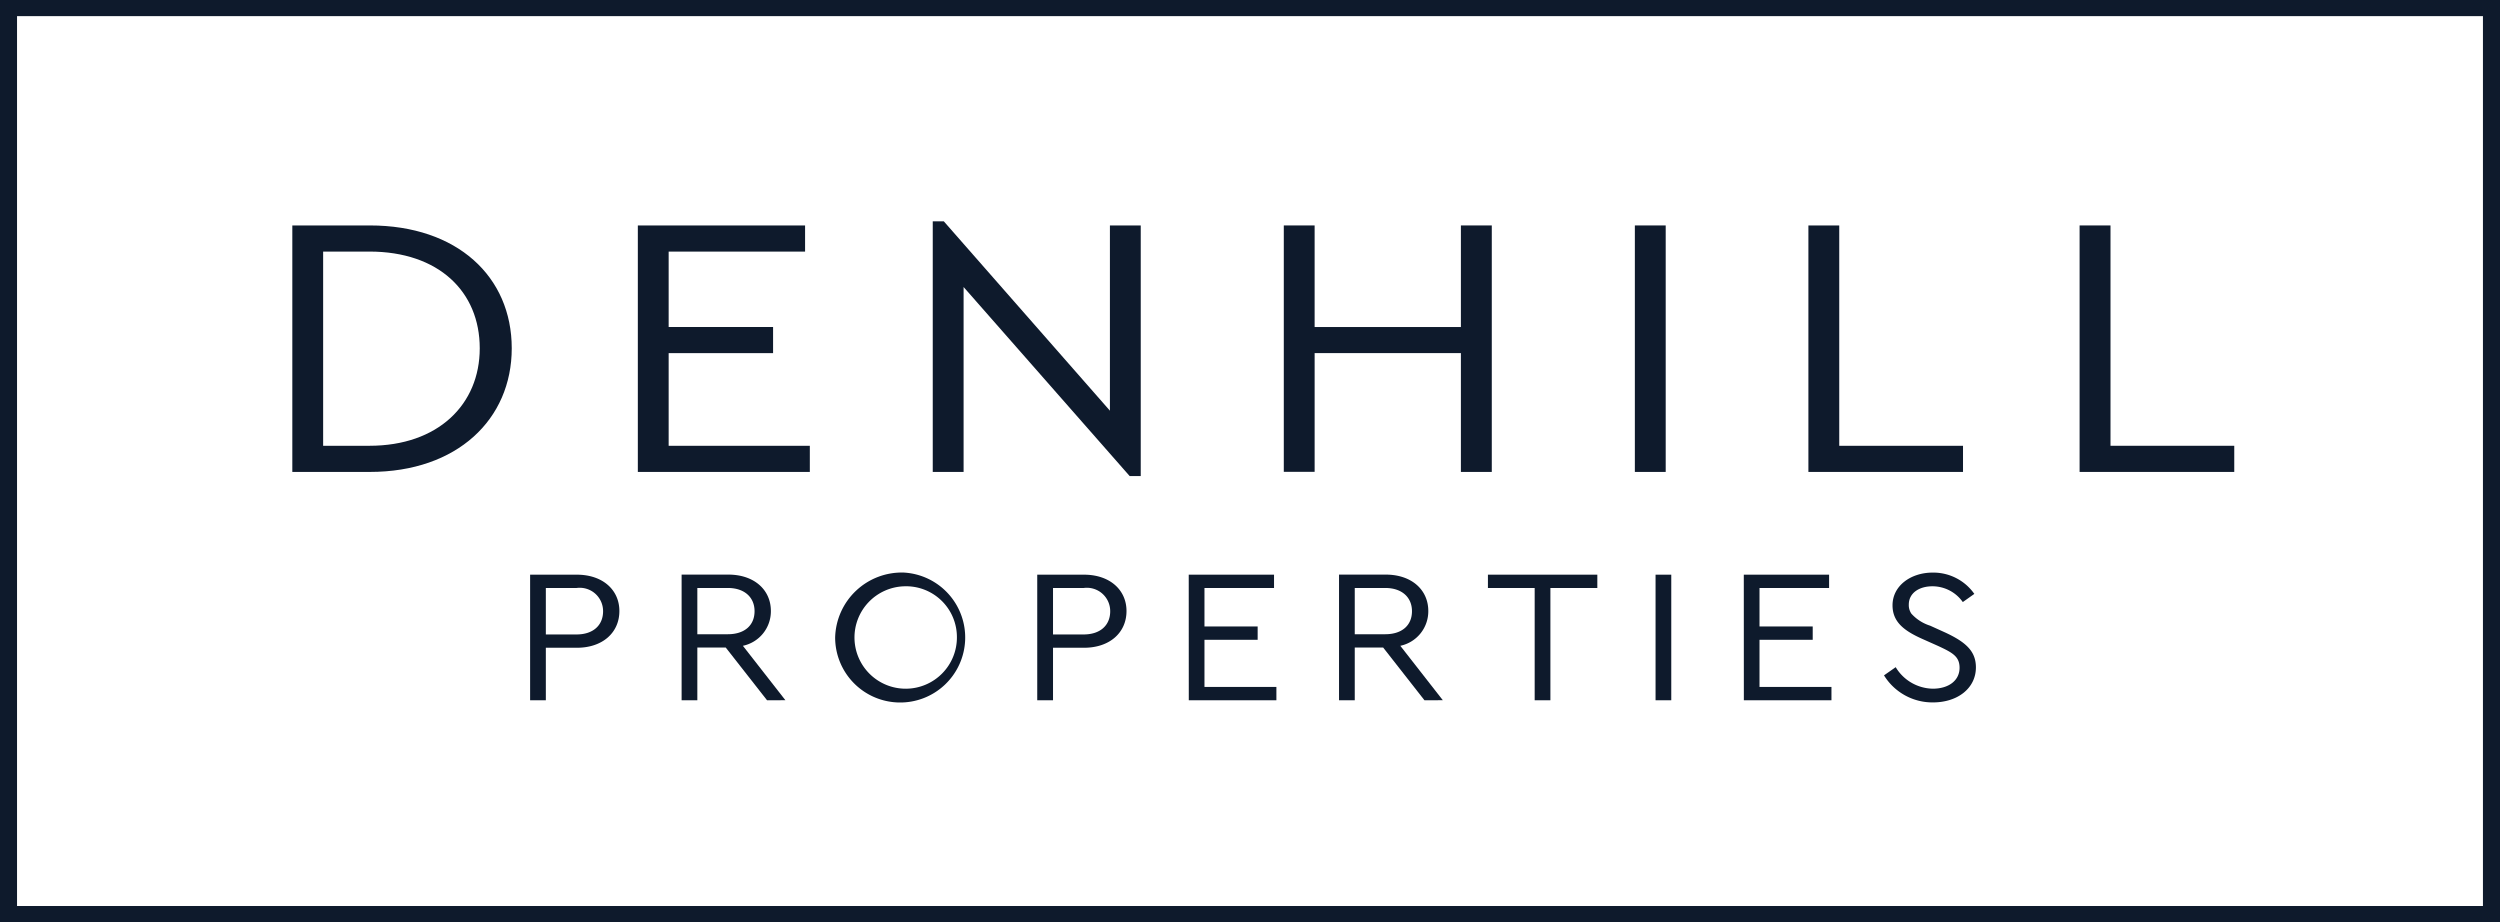 <?xml version="1.0" encoding="UTF-8"?>
<svg xmlns="http://www.w3.org/2000/svg" width="216.886" height="80" viewBox="0 0 216.886 80">
  <g transform="translate(0 0)">
    <path d="M21.74,30.64c5.967,0,9.569-3.594,9.569-8.456,0-4.925-3.567-8.392-9.569-8.392H17.723V30.64ZM15.049,11.525h6.723c7.58,0,12.313,4.438,12.313,10.659,0,6.157-4.733,10.725-12.313,10.725H15.049Z" transform="translate(10.311 8.033)" fill="#0e1a2c"></path>
    <path d="M32.713,11.525H47.222v2.267H35.387v6.545h9.059V22.6H35.387V30.64H47.634v2.269H32.713Z" transform="translate(22.622 8.033)" fill="#0e1a2c"></path>
    <path d="M65.833,11.671V33.413h-.961l-14.407-16.4V33.055H47.789V11.315h.96L63.159,27.742V11.671Z" transform="translate(33.131 7.887)" fill="#0e1a2c"></path>
    <path d="M65.736,11.525h2.674v8.813H81.1V11.525H83.78V32.909H81.1V22.6H68.411v10.3H65.736Z" transform="translate(45.639 8.033)" fill="#0e1a2c"></path>
    <rect width="2.676" height="21.384" transform="translate(141.831 19.558)" fill="#0e1a2c"></rect>
    <path d="M92.555,11.525h2.676V30.64h10.737v2.269H92.555Z" transform="translate(64.332 8.033)" fill="#0e1a2c"></path>
    <path d="M106.419,11.525H109.1V30.64h10.737v2.269H106.419Z" transform="translate(73.995 8.033)" fill="#0e1a2c"></path>
    <path d="M31.228,34.565c1.466,0,2.308-.811,2.308-2.014a2.025,2.025,0,0,0-2.308-2.016H28.57v4.03Zm-4.022-5.186h4.056c2.238,0,3.688,1.32,3.688,3.153,0,1.867-1.449,3.187-3.688,3.187H28.57v4.558H27.206Z" transform="translate(18.784 20.477)" fill="#0e1a2c"></path>
    <path d="M36.315,34.547h2.639c1.485,0,2.325-.792,2.325-2,0-1.19-.857-2.014-2.325-2.014H36.315Zm6.048,5.729L38.779,35.7H36.315v4.573H34.951v-10.9h4.056c2.238,0,3.688,1.322,3.688,3.155a3.059,3.059,0,0,1-2.428,3.022l3.688,4.721Z" transform="translate(24.182 20.476)" fill="#0e1a2c"></path>
    <path d="M48.8,30.462a4.443,4.443,0,1,0,4.563,4.424A4.408,4.408,0,0,0,48.8,30.462m-.017-1.19A5.641,5.641,0,1,1,42.8,34.9a5.786,5.786,0,0,1,5.979-5.629" transform="translate(29.653 20.402)" fill="#0e1a2c"></path>
    <path d="M57.153,34.565c1.466,0,2.308-.811,2.308-2.014a2.025,2.025,0,0,0-2.308-2.016H54.5v4.03Zm-4.022-5.186h4.056c2.238,0,3.688,1.32,3.688,3.153,0,1.867-1.449,3.187-3.688,3.187H54.5v4.558H53.131Z" transform="translate(36.854 20.477)" fill="#0e1a2c"></path>
    <path d="M60.876,29.379h7.4v1.156H62.241v3.335h4.614v1.157H62.241V39.12h6.24v1.157h-7.6Z" transform="translate(42.252 20.477)" fill="#0e1a2c"></path>
    <path d="M69.924,34.547h2.639c1.485,0,2.325-.792,2.325-2,0-1.19-.857-2.014-2.325-2.014H69.924Zm6.048,5.729L72.388,35.7H69.924v4.573H68.56v-10.9h4.056c2.238,0,3.688,1.322,3.688,3.155a3.059,3.059,0,0,1-2.428,3.022l3.688,4.721Z" transform="translate(47.607 20.476)" fill="#0e1a2c"></path>
    <path d="M80.227,30.534H76.171V29.379h9.491v1.156H81.591v9.741H80.227Z" transform="translate(52.913 20.477)" fill="#0e1a2c"></path>
    <rect width="1.363" height="10.895" transform="translate(143.627 49.856)" fill="#0e1a2c"></rect>
    <path d="M89.252,29.379h7.4v1.156H90.615v3.335h4.616v1.157H90.615V39.12h6.242v1.157h-7.6Z" transform="translate(62.03 20.477)" fill="#0e1a2c"></path>
    <path d="M97.434,37.477a3.831,3.831,0,0,0,3.216,1.867c1.383,0,2.325-.711,2.325-1.816,0-.991-.63-1.322-1.921-1.918l-1.295-.577c-1.59-.709-2.6-1.47-2.6-2.922,0-1.7,1.59-2.839,3.479-2.839a4.347,4.347,0,0,1,3.618,1.848l-1,.709a3.224,3.224,0,0,0-2.642-1.369c-1.134,0-2.043.577-2.043,1.587a1.3,1.3,0,0,0,.227.792,3.681,3.681,0,0,0,1.626,1.039l1.278.579c1.816.84,2.691,1.634,2.691,3.038,0,1.8-1.577,3.039-3.727,3.039a4.931,4.931,0,0,1-4.246-2.347Z" transform="translate(67.026 20.403)" fill="#0e1a2c"></path>
    <path d="M1.583,1.4H215.511V78.6H1.583ZM.105,80H216.991V0H.105Z" transform="translate(-0.105)" fill="#0e1a2c"></path>
  </g>
</svg>
